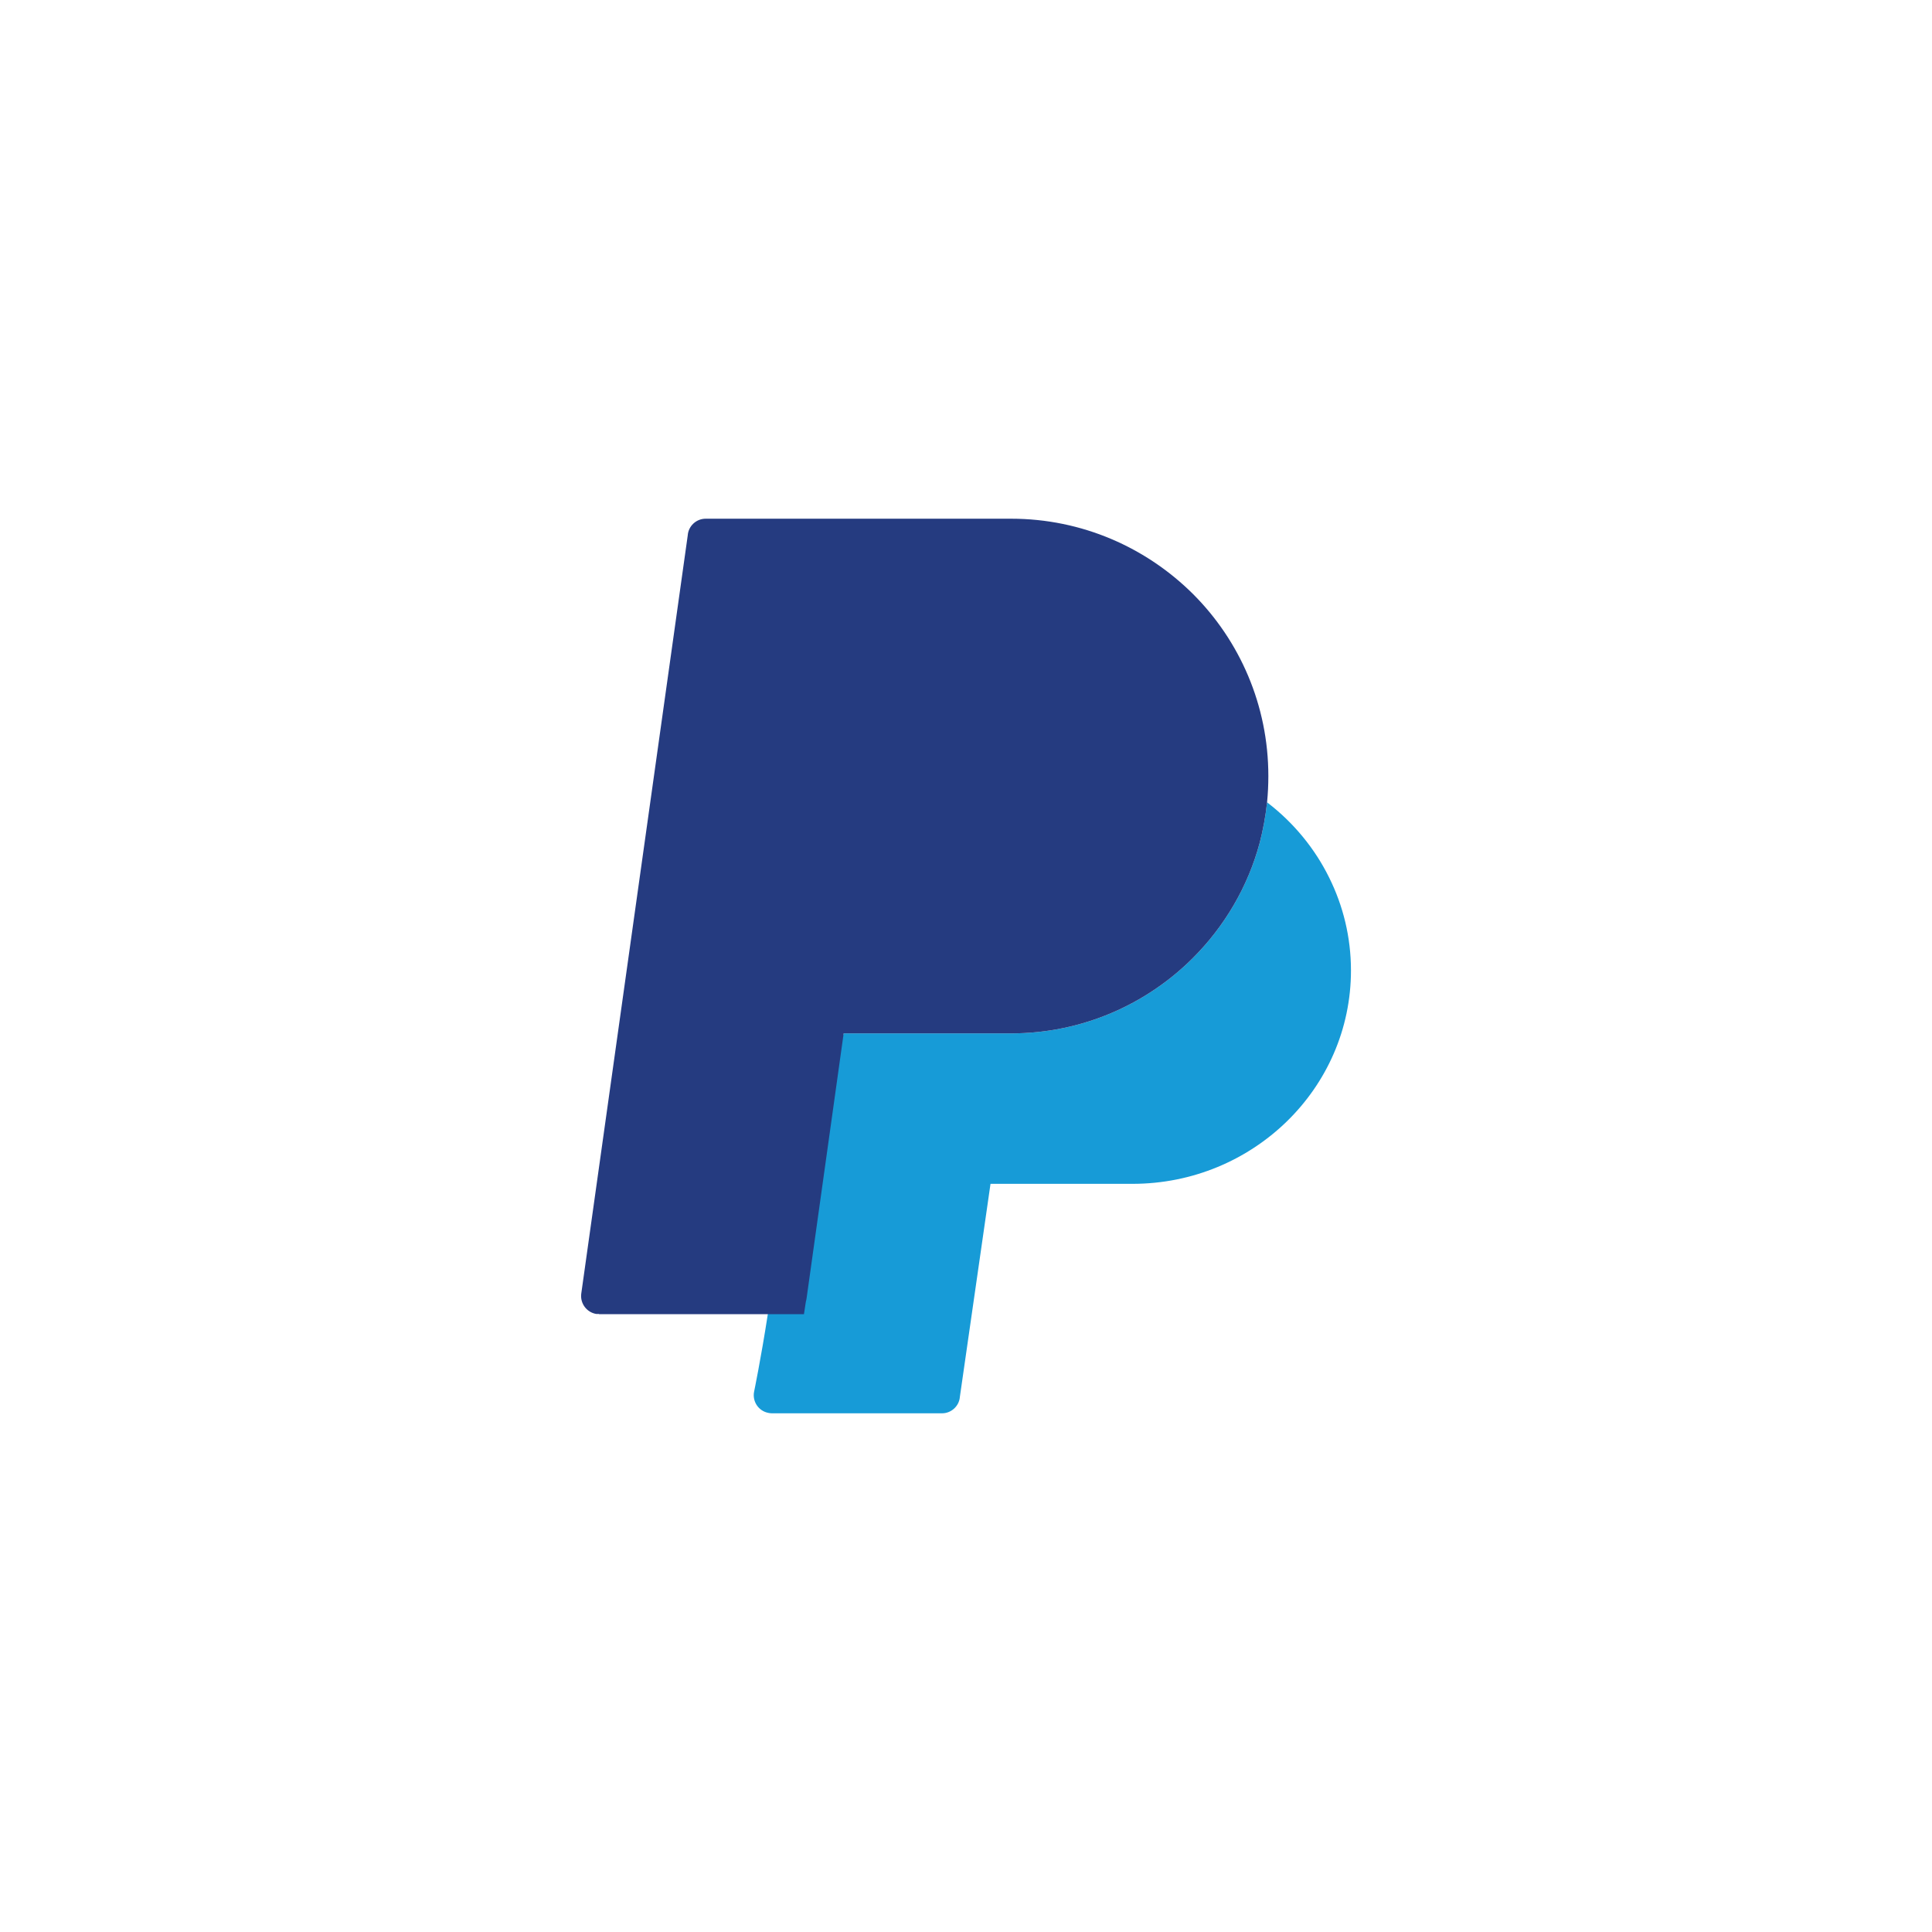 <?xml version='1.0' encoding='utf-8'?>
<svg xmlns="http://www.w3.org/2000/svg" clip-rule="evenodd" fill-rule="evenodd" image-rendering="optimizeQuality" shape-rendering="geometricPrecision" text-rendering="geometricPrecision" version="1.1" viewBox="0 0 9144 9144"> <defs> <style type="text/css">.fil2 {fill:#179BD7} .fil0 {fill:white} .fil1 {fill:#253B80;fill-rule:nonzero}</style> </defs> <polygon class="fil0" points="0 0 9144 0 9144 9144 0 9144"/> <path class="fil1" d="m5997 3797c2 2 4 3 6 5l-6-5z"/> <path class="fil2" d="m5997 3797c-7 66-19 130-35 192-56 209-167 396-316 545-220 220-525 357-861 357h-792l-359 1329c-33 213-65 367-65 367-9 46 21 91 67 100 5 1 11 2 16 2h807c44 0 81-35 84-78l145-1008h672c285 0 543-113 730-295 188-183 304-436 304-715 0-157-37-306-103-439-68-138-167-258-288-352l-6-5z"/> <path class="fil1" d="m3814 6161c-3 20-6 40-9 59h-171-799v-1h-12c-46-7-78-50-72-96l504-3589c3-44 40-79 85-79h1445c337 0 641 137 862 357 220 220 356 525 356 861 0 42-2 83-6 124-7 66-19 130-35 192-56 209-167 396-316 545-220 220-525 357-861 357h-792l-175 1250c-1 7-2 14-4 20z"/> </svg>